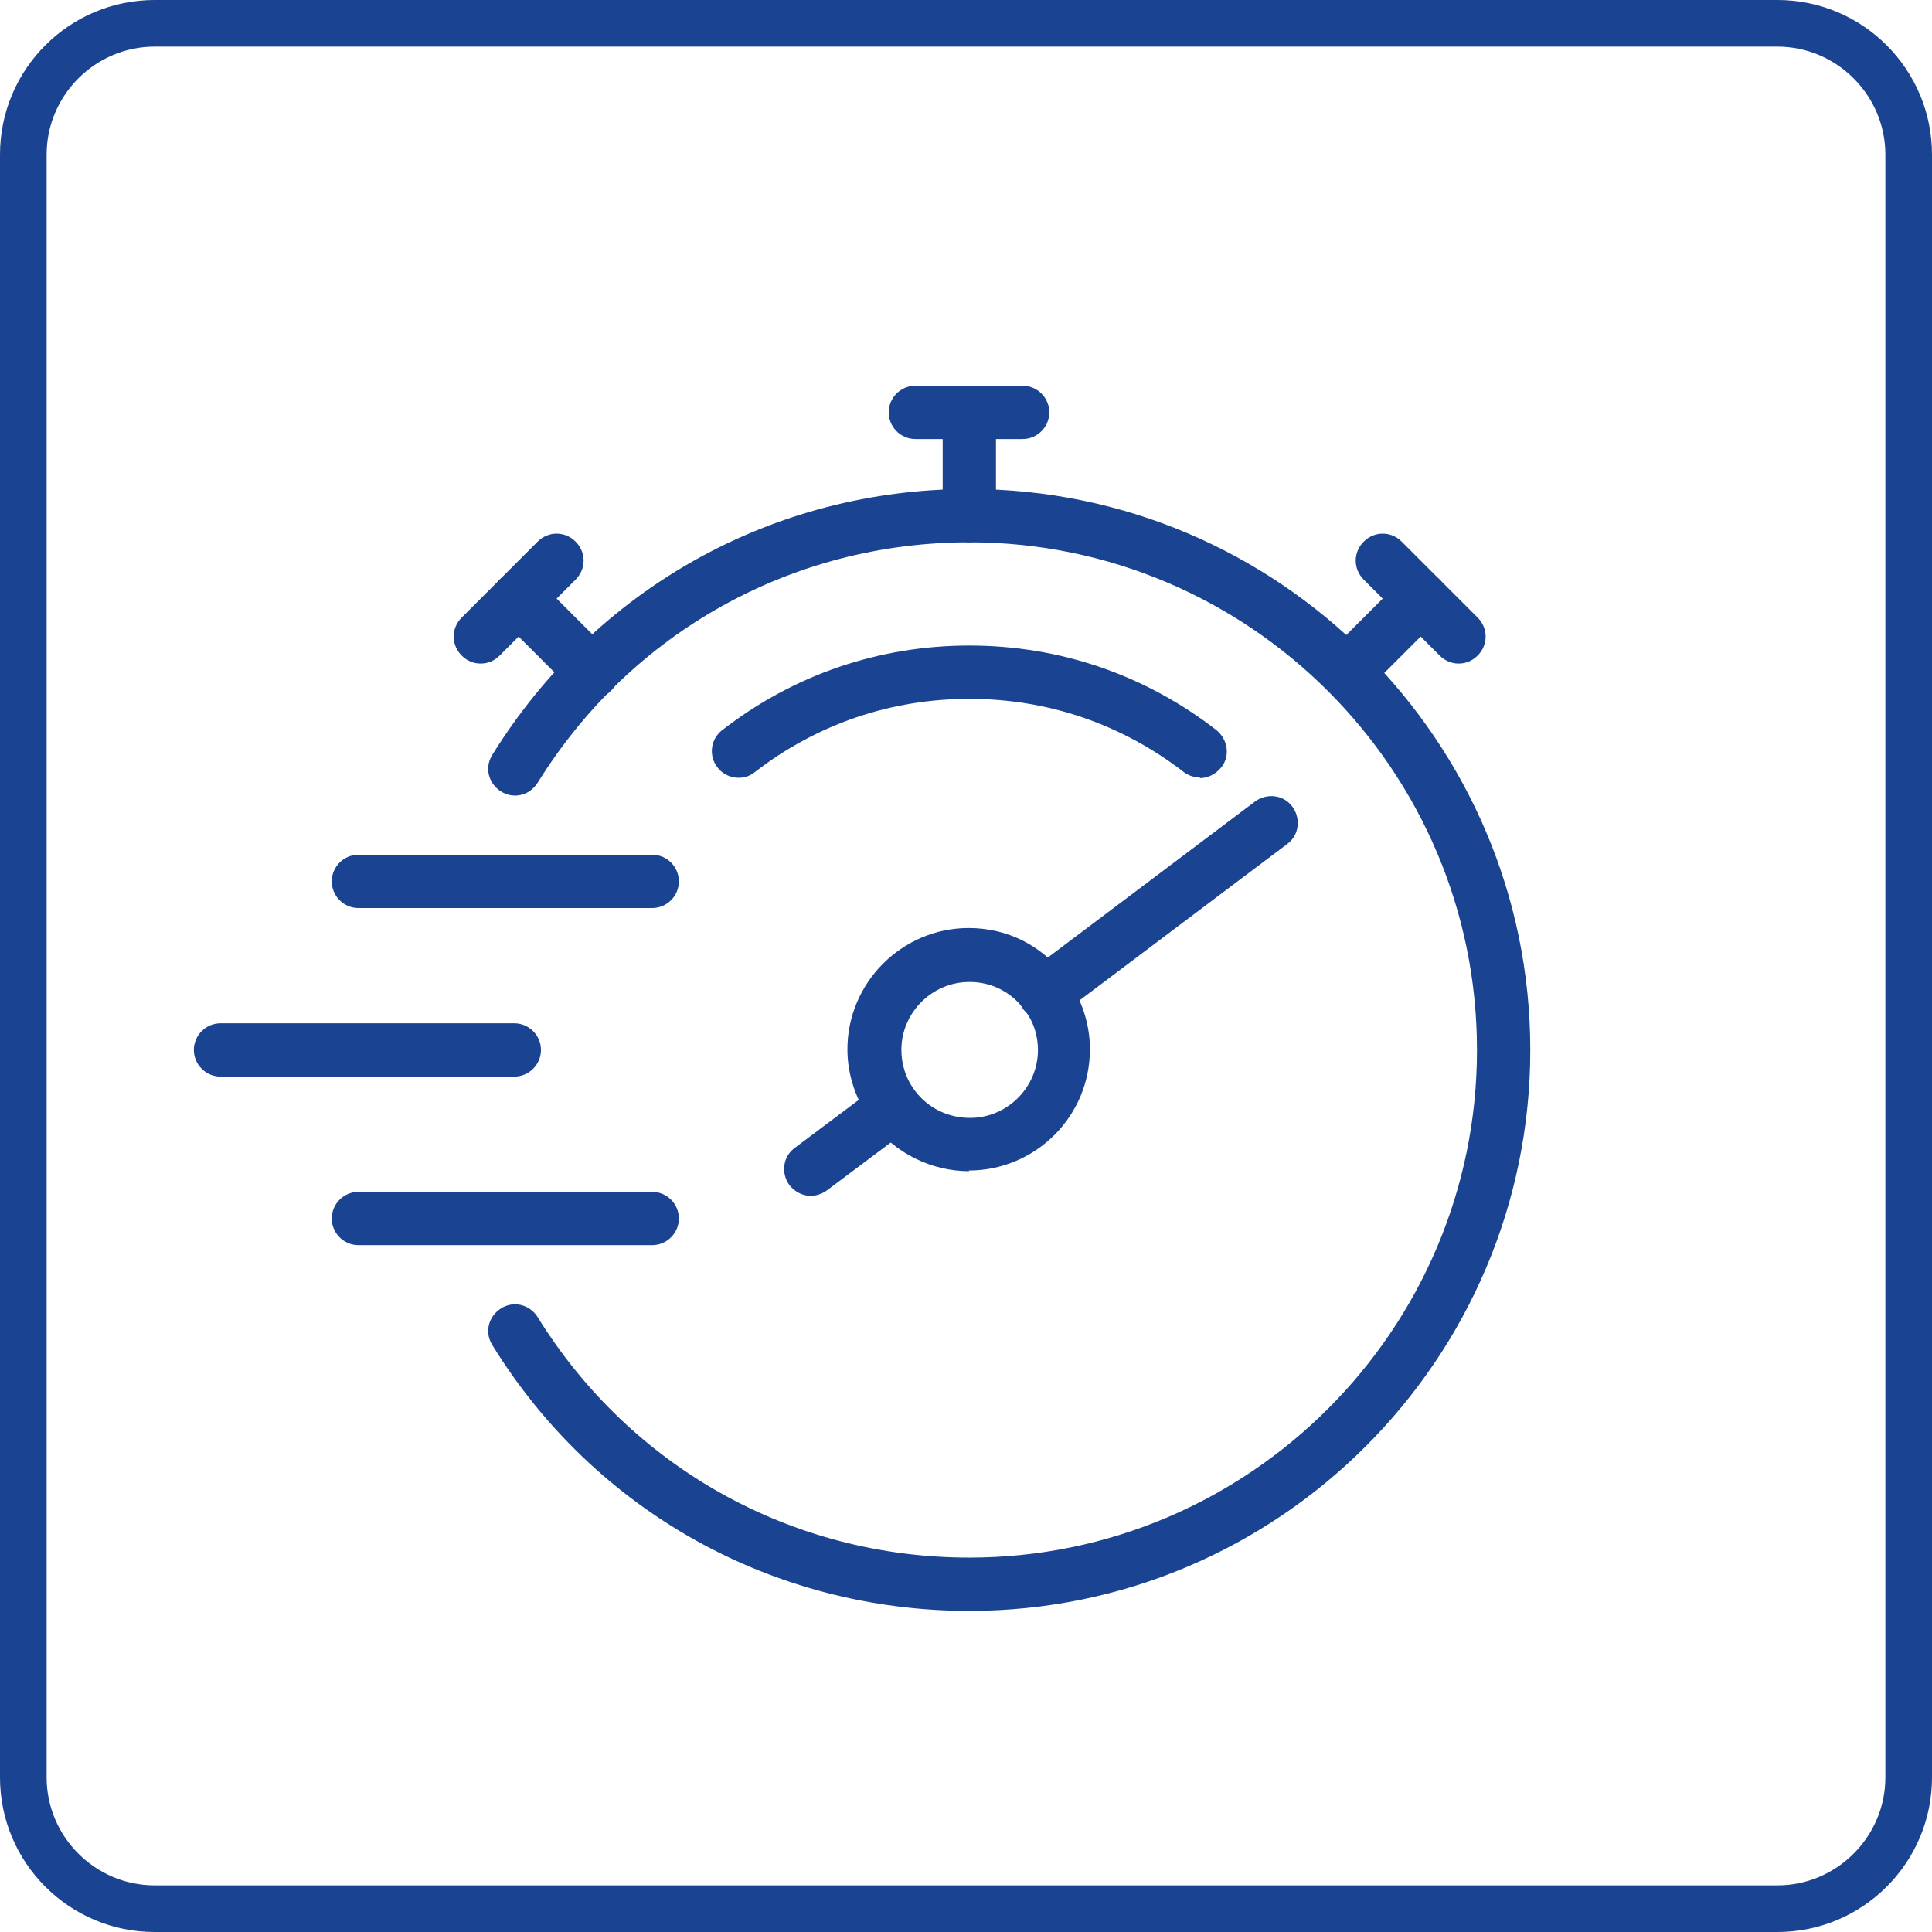 <svg xmlns="http://www.w3.org/2000/svg" id="Warstwa_2" viewBox="0 0 29 29"><defs><style>.cls-1{fill:#1a4391;stroke-width:0px;}</style></defs><g id="Warstwa_2-2"><path class="cls-1" d="m26.68.7c.89,0,1.62.73,1.62,1.62v24.36c0,.89-.73,1.62-1.62,1.62H2.32c-.89,0-1.62-.73-1.62-1.62V2.32c0-.89.73-1.62,1.62-1.62h24.36m0-.7H2.32C1.04,0,0,1.04,0,2.32v24.36c0,1.28,1.04,2.32,2.32,2.32h24.36c1.28,0,2.32-1.04,2.32-2.32V2.32c0-1.28-1.04-2.32-2.32-2.32h0Z"></path><path class="cls-1" d="m14.55,24.18c-2.94,0-5.62-1.49-7.16-3.99-.12-.19-.06-.43.13-.55.19-.12.43-.06.55.13,1.4,2.26,3.82,3.61,6.48,3.61,4.2,0,7.62-3.42,7.62-7.62s-3.42-7.62-7.62-7.62c-2.66,0-5.08,1.35-6.48,3.61-.12.19-.36.25-.55.13-.19-.12-.25-.36-.13-.55,1.55-2.5,4.22-3.99,7.16-3.99,4.64,0,8.42,3.78,8.42,8.42s-3.78,8.42-8.42,8.42Z"></path><path class="cls-1" d="m14.55,17.58c-.57,0-1.12-.27-1.46-.73-.24-.33-.37-.71-.37-1.1,0-1,.82-1.82,1.82-1.82.58,0,1.1.26,1.45.73.24.31.37.7.37,1.09,0,1.01-.82,1.82-1.82,1.82Zm0-2.84c-.56,0-1.02.46-1.02,1.02,0,.22.07.44.21.62.19.25.49.4.82.4.56,0,1.02-.46,1.02-1.02,0-.22-.07-.44-.21-.61-.19-.26-.49-.41-.81-.41Z"></path><path class="cls-1" d="m15.68,15.31c-.12,0-.24-.06-.32-.16-.13-.18-.1-.43.08-.56l3.4-2.56c.18-.13.43-.1.56.08.13.18.1.43-.08.56l-3.4,2.56c-.07.05-.16.08-.24.08Z"></path><path class="cls-1" d="m12.17,17.95c-.12,0-.24-.06-.32-.16-.13-.18-.1-.43.08-.56l1.24-.93c.18-.13.43-.1.56.08.13.18.1.43-.08.56l-1.24.93c-.07.05-.16.08-.24.08Z"></path><path class="cls-1" d="m18.01,11.67c-.09,0-.17-.03-.24-.08-.93-.72-2.04-1.1-3.22-1.1s-2.29.38-3.22,1.1c-.17.14-.43.1-.56-.07-.14-.18-.1-.43.07-.56,1.07-.83,2.35-1.27,3.71-1.27s2.64.44,3.71,1.27c.17.14.21.39.07.56-.08.1-.2.16-.32.16Z"></path><path class="cls-1" d="m7.72,16.16H3.31c-.22,0-.4-.18-.4-.4s.18-.4.4-.4h4.41c.22,0,.4.18.4.4s-.18.4-.4.4Z"></path><path class="cls-1" d="m9.79,13.63h-4.41c-.22,0-.4-.18-.4-.4s.18-.4.4-.4h4.41c.22,0,.4.18.4.4s-.18.4-.4.4Z"></path><path class="cls-1" d="m9.79,18.69h-4.41c-.22,0-.4-.18-.4-.4s.18-.4.4-.4h4.41c.22,0,.4.18.4.4s-.18.4-.4.4Z"></path><path class="cls-1" d="m14.55,8.14c-.22,0-.4-.18-.4-.4v-1.55c0-.22.18-.4.4-.4s.4.18.4.4v1.55c0,.22-.18.4-.4.4Z"></path><path class="cls-1" d="m15.35,6.59h-1.61c-.22,0-.4-.18-.4-.4s.18-.4.4-.4h1.61c.22,0,.4.18.4.4s-.18.4-.4.4Z"></path><path class="cls-1" d="m20.22,10.49c-.1,0-.2-.04-.28-.12-.16-.16-.16-.41,0-.57l1.1-1.1c.16-.16.41-.16.57,0,.16.16.16.41,0,.57l-1.1,1.1c-.08.08-.18.12-.28.12Z"></path><path class="cls-1" d="m21.89,9.96c-.1,0-.2-.04-.28-.12l-1.14-1.14c-.16-.16-.16-.41,0-.57.16-.16.41-.16.57,0l1.14,1.14c.16.16.16.41,0,.57-.08.08-.18.12-.28.12Z"></path><path class="cls-1" d="m8.88,10.49c-.1,0-.2-.04-.28-.12l-1.1-1.1c-.16-.16-.16-.41,0-.57.16-.16.41-.16.57,0l1.1,1.1c.16.16.16.41,0,.57-.08.08-.18.12-.28.12Z"></path><path class="cls-1" d="m7.21,9.96c-.1,0-.2-.04-.28-.12-.16-.16-.16-.41,0-.57l1.14-1.14c.16-.16.41-.16.57,0,.16.16.16.41,0,.57l-1.14,1.14c-.08.08-.18.12-.28.12Z"></path></g></svg>